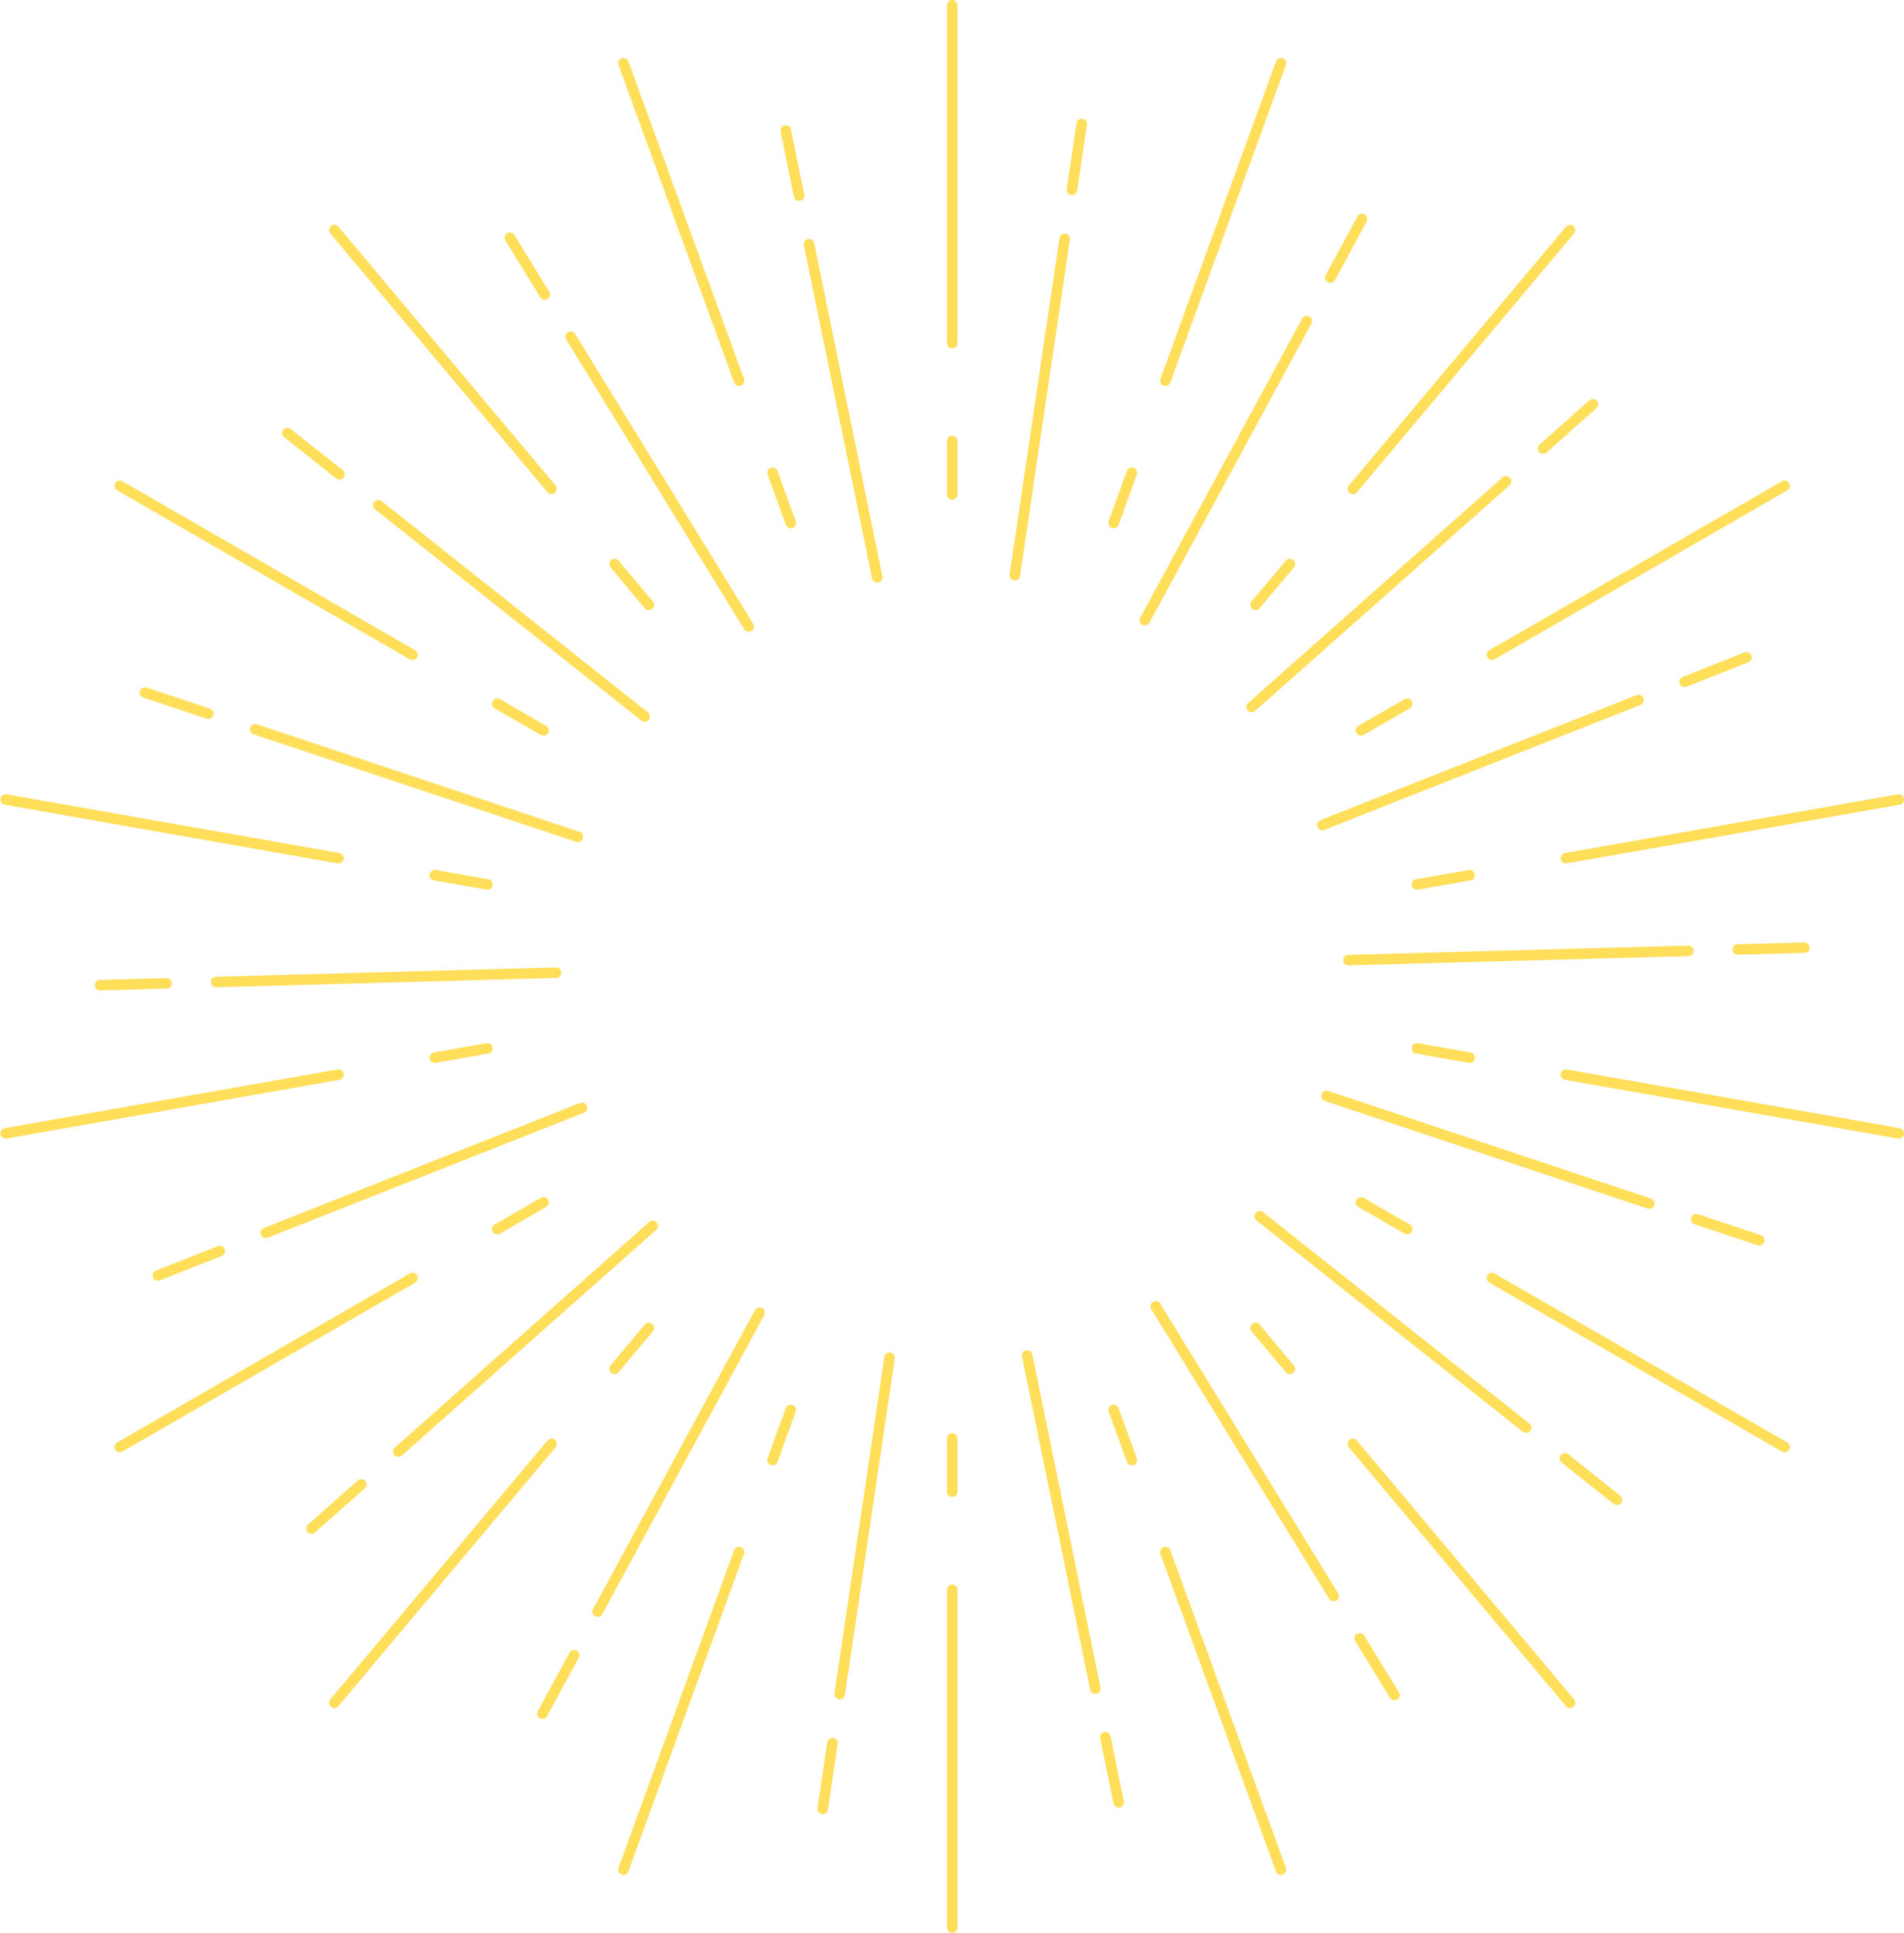 <?xml version="1.0" encoding="UTF-8" standalone="no"?><svg xmlns="http://www.w3.org/2000/svg" xmlns:xlink="http://www.w3.org/1999/xlink" fill="#000000" height="3747.6" preserveAspectRatio="xMidYMid meet" version="1" viewBox="-0.8 0.0 3691.8 3747.6" width="3691.8" zoomAndPan="magnify"><defs><clipPath id="a"><path d="M 3025 1540 L 3690.988 1540 L 3690.988 1675 L 3025 1675 Z M 3025 1540"/></clipPath><clipPath id="b"><path d="M 3025 2073 L 3690.988 2073 L 3690.988 2208 L 3025 2208 Z M 3025 2073"/></clipPath><clipPath id="c"><path d="M 1835 3072 L 1856 3072 L 1856 3747.629 L 1835 3747.629 Z M 1835 3072"/></clipPath></defs><g><g id="change1_2"><path d="M 1845.5 675.543 C 1839.867 675.543 1835.32 670.988 1835.32 665.355 L 1835.32 10.195 C 1835.32 4.562 1839.867 0.008 1845.5 0.008 C 1851.129 0.008 1855.688 4.562 1855.688 10.195 L 1855.688 665.355 C 1855.688 670.988 1851.129 675.543 1845.5 675.543" fill="#ffde59"/></g><g id="change1_3"><path d="M 1845.504 968.891 C 1839.879 968.891 1835.32 964.332 1835.32 958.707 L 1835.32 855.211 C 1835.32 849.582 1839.879 845.023 1845.504 845.023 C 1851.133 845.023 1855.691 849.582 1855.691 855.211 L 1855.691 958.707 C 1855.691 964.332 1851.133 968.891 1845.504 968.891" fill="#ffde59"/></g><g id="change1_4"><path d="M 1966.941 1125.34 C 1966.441 1125.34 1965.922 1125.301 1965.434 1125.219 C 1959.863 1124.41 1956.023 1119.215 1956.852 1113.652 L 2053.531 461.496 C 2054.34 455.938 2059.637 452.176 2065.074 452.926 C 2070.656 453.754 2074.496 458.93 2073.648 464.488 L 1976.98 1116.645 C 1976.254 1121.699 1971.895 1125.34 1966.941 1125.34" fill="#ffde59"/></g><g id="change1_5"><path d="M 2077.691 378.211 C 2077.188 378.211 2076.68 378.168 2076.18 378.102 C 2070.609 377.281 2066.77 372.102 2067.598 366.535 L 2086.539 238.82 C 2087.359 233.254 2092.668 229.453 2098.102 230.23 C 2103.668 231.074 2107.512 236.254 2106.68 241.801 L 2087.738 369.512 C 2087 374.586 2082.641 378.211 2077.691 378.211" fill="#ffde59"/></g><g id="change1_6"><path d="M 2258.832 748.422 C 2257.672 748.422 2256.488 748.219 2255.352 747.797 C 2250.066 745.879 2247.32 740.031 2249.262 734.746 L 2473.32 119.102 C 2475.285 113.816 2481.082 111.117 2486.371 113.012 C 2491.68 114.93 2494.402 120.777 2492.461 126.062 L 2268.402 741.707 C 2266.887 745.855 2262.98 748.422 2258.832 748.422" fill="#ffde59"/></g><g id="change1_7"><path d="M 2158.48 1024.086 C 2157.328 1024.086 2156.145 1023.879 2155.012 1023.461 C 2149.707 1021.539 2146.988 1015.68 2148.906 1010.414 L 2184.309 913.16 C 2186.242 907.875 2192.066 905.137 2197.367 907.074 C 2202.652 908.992 2205.371 914.836 2203.438 920.117 L 2168.055 1017.371 C 2166.535 1021.508 2162.648 1024.086 2158.48 1024.086" fill="#ffde59"/></g><g id="change1_8"><path d="M 2219.055 1212.629 C 2217.402 1212.629 2215.746 1212.246 2214.207 1211.398 C 2209.262 1208.723 2207.414 1202.547 2210.109 1197.602 L 2523.992 617.82 C 2526.668 612.875 2532.848 611.086 2537.809 613.742 C 2542.738 616.418 2544.582 622.594 2541.91 627.539 L 2228.004 1207.301 C 2226.176 1210.703 2222.656 1212.629 2219.055 1212.629" fill="#ffde59"/></g><g id="change1_9"><path d="M 2578.672 548.43 C 2577.016 548.43 2575.379 548.023 2573.824 547.203 C 2568.891 544.523 2567.051 538.344 2569.73 533.395 L 2631.203 419.855 C 2633.863 414.887 2640.062 413.105 2644.992 415.746 C 2649.945 418.426 2651.785 424.602 2649.105 429.555 L 2587.633 543.09 C 2585.809 546.508 2582.27 548.43 2578.672 548.43" fill="#ffde59"/></g><g id="change1_10"><path d="M 2622.289 958.254 C 2619.973 958.254 2617.656 957.484 2615.746 955.879 C 2611.414 952.262 2610.867 945.836 2614.484 941.527 L 3035.602 439.645 C 3039.219 435.355 3045.664 434.785 3049.949 438.402 C 3054.262 442 3054.828 448.441 3051.211 452.73 L 2630.074 954.617 C 2628.062 957.035 2625.195 958.254 2622.289 958.254" fill="#ffde59"/></g><g id="change1_11"><path d="M 2433.723 1182.988 C 2431.398 1182.988 2429.094 1182.203 2427.18 1180.602 C 2422.863 1176.984 2422.293 1170.559 2425.922 1166.258 L 2492.445 1086.98 C 2496.074 1082.68 2502.5 1082.125 2506.785 1085.723 C 2511.102 1089.336 2511.66 1095.762 2508.047 1100.078 L 2441.523 1179.355 C 2439.512 1181.762 2436.633 1182.988 2433.723 1182.988" fill="#ffde59"/></g><g id="change1_12"><path d="M 2426.152 1380.883 C 2423.367 1380.883 2420.543 1379.73 2418.531 1377.449 C 2414.789 1373.258 2415.203 1366.805 2419.395 1363.082 L 2912.664 925.641 C 2916.855 921.898 2923.328 922.277 2927.051 926.504 C 2930.789 930.711 2930.395 937.148 2926.188 940.887 L 2432.934 1378.328 C 2430.973 1380.039 2428.562 1380.883 2426.152 1380.883" fill="#ffde59"/></g><g id="change1_13"><path d="M 2991.258 879.734 C 2988.445 879.734 2985.648 878.574 2983.633 876.293 C 2979.887 872.09 2980.285 865.664 2984.488 861.918 L 3081.098 776.262 C 3085.301 772.516 3091.746 772.895 3095.473 777.117 C 3099.219 781.336 3098.816 787.766 3094.633 791.492 L 2998.008 877.164 C 2996.066 878.879 2993.652 879.734 2991.258 879.734" fill="#ffde59"/></g><g id="change1_14"><path d="M 2892.074 1279.754 C 2888.582 1279.754 2885.133 1277.941 2883.258 1274.664 C 2880.426 1269.785 2882.109 1263.566 2886.984 1260.758 L 3454.348 933.176 C 3459.203 930.344 3465.465 931.984 3468.273 936.902 C 3471.086 941.781 3469.426 947.996 3464.547 950.809 L 2897.164 1278.391 C 2895.547 1279.328 2893.801 1279.754 2892.074 1279.754" fill="#ffde59"/></g><g id="change1_15"><path d="M 2638.027 1426.434 C 2634.516 1426.434 2631.086 1424.621 2629.203 1421.344 C 2626.383 1416.484 2628.047 1410.25 2632.938 1407.445 L 2722.543 1355.684 C 2727.414 1352.879 2733.652 1354.523 2736.457 1359.414 C 2739.281 1364.289 2737.617 1370.523 2732.742 1373.348 L 2643.102 1425.074 C 2641.508 1426.016 2639.742 1426.434 2638.027 1426.434" fill="#ffde59"/></g><g id="change1_16"><path d="M 2563.207 1609.82 C 2559.156 1609.82 2555.305 1607.395 2553.738 1603.387 C 2551.668 1598.145 2554.23 1592.238 2559.469 1590.184 L 3172.598 1347.809 C 3177.82 1345.773 3183.727 1348.297 3185.801 1353.539 C 3187.871 1358.777 3185.309 1364.684 3180.07 1366.758 L 2566.961 1609.113 C 2565.711 1609.605 2564.457 1609.82 2563.207 1609.82" fill="#ffde59"/></g><g id="change1_17"><path d="M 3265.633 1332.18 C 3261.57 1332.18 3257.734 1329.742 3256.152 1325.738 C 3254.086 1320.508 3256.652 1314.59 3261.883 1312.523 L 3381.953 1265.047 C 3387.164 1263.004 3393.082 1265.527 3395.168 1270.777 C 3397.23 1276.012 3394.668 1281.93 3389.434 1283.992 L 3269.363 1331.469 C 3268.137 1331.949 3266.883 1332.18 3265.633 1332.18" fill="#ffde59"/></g><g clip-path="url(#a)" id="change1_72"><path d="M 3035.59 1674.148 C 3030.77 1674.148 3026.465 1670.676 3025.582 1665.738 C 3024.609 1660.195 3028.32 1654.906 3033.848 1653.938 L 3679.047 1540.168 C 3684.504 1539.156 3689.852 1542.879 3690.848 1548.426 C 3691.82 1553.969 3688.105 1559.246 3682.582 1560.227 L 3037.379 1673.988 C 3036.793 1674.098 3036.203 1674.148 3035.59 1674.148" fill="#ffde59"/></g><g id="change1_18"><path d="M 2746.676 1725.086 C 2741.852 1725.086 2737.555 1721.613 2736.676 1716.684 C 2735.695 1711.141 2739.395 1705.84 2744.941 1704.875 L 2846.852 1686.895 C 2852.254 1685.895 2857.66 1689.613 2858.656 1695.156 C 2859.625 1700.703 2855.922 1705.98 2850.395 1706.965 L 2748.465 1724.93 C 2747.887 1725.035 2747.289 1725.086 2746.676 1725.086" fill="#ffde59"/></g><g id="change1_19"><path d="M 2613.707 1871.832 C 2608.188 1871.832 2603.676 1867.461 2603.516 1861.934 C 2603.355 1856.312 2607.805 1851.621 2613.426 1851.461 L 3272.461 1833.422 C 3272.562 1833.422 3272.664 1833.422 3272.746 1833.422 C 3278.262 1833.422 3282.773 1837.793 3282.938 1843.324 C 3283.098 1848.941 3278.664 1853.633 3273.027 1853.793 L 2613.988 1871.832 C 2613.891 1871.832 2613.789 1871.832 2613.707 1871.832" fill="#ffde59"/></g><g id="change1_20"><path d="M 3368.719 1851.16 C 3363.211 1851.16 3358.691 1846.793 3358.539 1841.262 C 3358.387 1835.633 3362.82 1830.949 3368.441 1830.793 L 3497.508 1827.262 C 3497.594 1827.262 3497.703 1827.262 3497.789 1827.262 C 3503.297 1827.262 3507.816 1831.641 3507.969 1837.172 C 3508.117 1842.789 3503.684 1847.473 3498.066 1847.629 L 3369 1851.16 C 3368.891 1851.16 3368.805 1851.16 3368.719 1851.16" fill="#ffde59"/></g><g clip-path="url(#b)" id="change1_1"><path d="M 3680.836 2207.617 C 3680.227 2207.617 3679.637 2207.578 3679.047 2207.457 L 3033.848 2093.688 C 3028.32 2092.707 3024.609 2087.438 3025.582 2081.891 C 3026.555 2076.34 3031.945 2072.52 3037.379 2073.629 L 3682.582 2187.41 C 3688.105 2188.379 3691.82 2193.656 3690.848 2199.207 C 3689.965 2204.137 3685.66 2207.617 3680.836 2207.617" fill="#ffde59"/></g><g id="change1_21"><path d="M 2848.641 2060.879 C 2848.043 2060.879 2847.449 2060.84 2846.852 2060.719 L 2744.941 2042.738 C 2739.395 2041.758 2735.695 2036.469 2736.676 2030.938 C 2737.66 2025.387 2743.027 2021.629 2748.465 2022.68 L 2850.395 2040.668 C 2855.922 2041.637 2859.625 2046.93 2858.656 2052.457 C 2857.781 2057.398 2853.484 2060.879 2848.641 2060.879" fill="#ffde59"/></g><g id="change1_22"><path d="M 3197.008 2343.762 C 3195.926 2343.762 3194.863 2343.602 3193.777 2343.242 L 2568.328 2134.793 C 2562.996 2133.004 2560.102 2127.234 2561.871 2121.902 C 2563.664 2116.562 2569.473 2113.703 2574.766 2115.453 L 3200.234 2323.914 C 3205.57 2325.703 3208.441 2331.473 3206.672 2336.805 C 3205.234 2341.051 3201.258 2343.762 3197.008 2343.762" fill="#ffde59"/></g><g id="change1_23"><path d="M 3410.582 2414.938 C 3409.508 2414.938 3408.438 2414.781 3407.367 2414.43 L 3284.867 2373.602 C 3279.535 2371.809 3276.66 2366.039 3278.422 2360.711 C 3280.23 2355.379 3286.023 2352.488 3291.312 2354.258 L 3413.793 2395.09 C 3419.145 2396.879 3422.023 2402.648 3420.258 2407.98 C 3418.832 2412.238 3414.844 2414.938 3410.582 2414.938" fill="#ffde59"/></g><g id="change1_24"><path d="M 3459.438 2815.816 C 3457.711 2815.816 3455.965 2815.379 3454.348 2814.438 L 2886.984 2486.859 C 2882.109 2484.059 2880.426 2477.828 2883.258 2472.949 C 2886.07 2468.098 2892.309 2466.406 2897.164 2469.23 L 3464.547 2796.82 C 3469.426 2799.621 3471.086 2805.848 3468.273 2810.719 C 3466.398 2813.988 3462.949 2815.816 3459.438 2815.816" fill="#ffde59"/></g><g id="change1_25"><path d="M 2727.633 2393.301 C 2725.902 2393.301 2724.156 2392.859 2722.543 2391.918 L 2632.938 2340.18 C 2628.047 2337.371 2626.383 2331.148 2629.203 2326.27 C 2632.012 2321.418 2638.246 2319.75 2643.102 2322.551 L 2732.742 2374.301 C 2737.617 2377.102 2739.281 2383.332 2736.457 2388.199 C 2734.59 2391.469 2731.145 2393.301 2727.633 2393.301" fill="#ffde59"/></g><g id="change1_26"><path d="M 2958.27 2778.277 C 2956.027 2778.277 2953.805 2777.559 2951.926 2776.066 L 2435.484 2366.258 C 2431.055 2362.758 2430.328 2356.348 2433.824 2351.957 C 2437.324 2347.516 2443.738 2346.797 2448.129 2350.309 L 2964.59 2760.109 C 2969 2763.609 2969.746 2770.02 2966.246 2774.418 C 2964.242 2776.957 2961.273 2778.277 2958.27 2778.277" fill="#ffde59"/></g><g id="change1_27"><path d="M 3134.613 2918.211 C 3132.375 2918.211 3130.156 2917.5 3128.285 2916.012 L 3027.145 2835.75 C 3022.727 2832.25 3021.973 2825.84 3025.484 2821.453 C 3029 2817.012 3035.387 2816.289 3039.789 2819.801 L 3140.926 2900.051 C 3145.348 2903.551 3146.078 2909.961 3142.586 2914.352 C 3140.578 2916.902 3137.605 2918.211 3134.613 2918.211" fill="#ffde59"/></g><g id="change1_28"><path d="M 3043.418 3311.629 C 3040.496 3311.629 3037.629 3310.391 3035.602 3307.988 L 2614.484 2806.09 C 2610.871 2801.77 2611.414 2795.359 2615.742 2791.738 C 2620.035 2788.078 2626.461 2788.68 2630.078 2793 L 3051.215 3294.898 C 3054.832 3299.211 3054.27 3305.621 3049.961 3309.238 C 3048.047 3310.852 3045.723 3311.629 3043.418 3311.629" fill="#ffde59"/></g><g id="change1_29"><path d="M 2500.25 2664.281 C 2497.352 2664.281 2494.457 2663.051 2492.453 2660.641 L 2425.914 2581.383 C 2422.293 2577.082 2422.863 2570.66 2427.18 2567.043 C 2431.465 2563.383 2437.918 2563.973 2441.512 2568.293 L 2508.047 2647.551 C 2511.668 2651.852 2511.113 2658.273 2506.781 2661.891 C 2504.887 2663.504 2502.559 2664.281 2500.25 2664.281" fill="#ffde59"/></g><g id="change1_30"><path d="M 2585.285 3104.918 C 2581.859 3104.918 2578.516 3103.191 2576.602 3100.07 L 2231.484 2538.352 C 2228.523 2533.551 2230.02 2527.293 2234.816 2524.34 C 2239.609 2521.402 2245.902 2522.891 2248.82 2527.68 L 2593.953 3089.41 C 2596.898 3094.199 2595.402 3100.469 2590.605 3103.41 C 2588.934 3104.449 2587.117 3104.918 2585.285 3104.918" fill="#ffde59"/></g><g id="change1_31"><path d="M 2703.125 3296.73 C 2699.711 3296.73 2696.363 3295 2694.465 3291.871 L 2626.879 3181.879 C 2623.93 3177.082 2625.43 3170.812 2630.227 3167.871 C 2635.023 3164.91 2641.301 3166.422 2644.23 3171.211 L 2711.801 3281.211 C 2714.75 3286 2713.266 3292.27 2708.469 3295.211 C 2706.789 3296.25 2704.957 3296.73 2703.125 3296.73" fill="#ffde59"/></g><g id="change1_32"><path d="M 2482.914 3635.23 C 2478.75 3635.23 2474.848 3632.66 2473.332 3628.531 L 2249.266 3012.867 C 2247.336 3007.578 2250.062 3001.75 2255.355 2999.816 C 2260.652 2997.887 2266.48 3000.617 2268.41 3005.91 L 2492.477 3621.559 C 2494.406 3626.859 2491.68 3632.68 2486.387 3634.609 C 2485.238 3635.031 2484.059 3635.23 2482.914 3635.23" fill="#ffde59"/></g><g id="change1_33"><path d="M 2193.875 2841.16 C 2189.719 2841.16 2185.824 2838.598 2184.309 2834.461 L 2148.914 2737.207 C 2146.98 2731.918 2149.711 2726.09 2155 2724.156 C 2160.32 2722.23 2166.125 2724.957 2168.059 2730.25 L 2203.438 2827.488 C 2205.375 2832.789 2202.652 2838.617 2197.363 2840.551 C 2196.199 2840.957 2195.035 2841.16 2193.875 2841.16" fill="#ffde59"/></g><g id="change1_34"><path d="M 2123.074 3284.309 C 2118.336 3284.309 2114.105 3280.988 2113.098 3276.18 L 1980.895 2630.281 C 1979.797 2624.77 1983.332 2619.379 1988.844 2618.238 C 1994.395 2617.148 1999.738 2620.688 2000.875 2626.18 L 2133.078 3272.078 C 2134.191 3277.59 2130.656 3282.98 2125.145 3284.109 C 2124.438 3284.25 2123.758 3284.309 2123.074 3284.309" fill="#ffde59"/></g><g id="change1_35"><path d="M 2168.203 3504.859 C 2163.484 3504.859 2159.23 3501.539 2158.242 3496.73 L 2132.355 3370.238 C 2131.246 3364.73 2134.789 3359.332 2140.301 3358.199 C 2145.82 3357.07 2151.195 3360.633 2152.332 3366.141 L 2178.215 3492.629 C 2179.328 3498.141 2175.785 3503.531 2170.273 3504.66 C 2169.578 3504.801 2168.883 3504.859 2168.203 3504.859" fill="#ffde59"/></g><g clip-path="url(#c)" id="change1_71"><path d="M 1845.5 3747.629 C 1839.863 3747.629 1835.324 3743.082 1835.324 3737.449 L 1835.324 3082.281 C 1835.324 3076.648 1839.863 3072.102 1845.5 3072.102 C 1851.125 3072.102 1855.691 3076.648 1855.691 3082.281 L 1855.691 3737.449 C 1855.691 3743.082 1851.125 3747.629 1845.5 3747.629" fill="#ffde59"/></g><g id="change1_36"><path d="M 1845.5 2902.602 C 1839.863 2902.602 1835.324 2898.039 1835.324 2892.41 L 1835.324 2788.922 C 1835.324 2783.289 1839.863 2778.73 1845.5 2778.73 C 1851.125 2778.73 1855.691 2783.289 1855.691 2788.922 L 1855.691 2892.41 C 1855.691 2898.039 1851.125 2902.602 1845.5 2902.602" fill="#ffde59"/></g><g id="change1_37"><path d="M 1627.418 3294.82 C 1626.918 3294.82 1626.418 3294.781 1625.918 3294.703 C 1620.352 3293.879 1616.508 3288.711 1617.328 3283.141 L 1714.008 2630.98 C 1714.84 2625.41 1720 2621.527 1725.578 2622.398 C 1731.145 2623.219 1734.988 2628.391 1734.156 2633.961 L 1637.488 3286.121 C 1636.742 3291.18 1632.379 3294.82 1627.418 3294.82" fill="#ffde59"/></g><g id="change1_38"><path d="M 1594.41 3517.5 C 1593.922 3517.5 1593.422 3517.461 1592.91 3517.379 C 1587.34 3516.559 1583.5 3511.391 1584.328 3505.82 L 1603.262 3378.109 C 1604.078 3372.559 1609.25 3368.699 1614.828 3369.539 C 1620.398 3370.359 1624.238 3375.531 1623.41 3381.102 L 1604.48 3508.801 C 1603.73 3513.852 1599.379 3517.5 1594.41 3517.5" fill="#ffde59"/></g><g id="change1_39"><path d="M 1208.102 3635.23 C 1206.949 3635.23 1205.762 3635.031 1204.621 3634.609 C 1199.328 3632.68 1196.602 3626.859 1198.531 3621.559 L 1422.609 3005.91 C 1424.531 3000.621 1430.398 2997.91 1435.672 2999.82 C 1440.961 3001.75 1443.68 3007.578 1441.75 3012.871 L 1217.672 3628.531 C 1216.172 3632.66 1212.262 3635.23 1208.102 3635.23" fill="#ffde59"/></g><g id="change1_40"><path d="M 1497.121 2841.16 C 1495.969 2841.16 1494.781 2840.961 1493.641 2840.551 C 1488.352 2838.621 1485.621 2832.789 1487.551 2827.488 L 1522.941 2730.25 C 1524.859 2724.961 1530.738 2722.25 1535.988 2724.16 C 1541.289 2726.09 1544.012 2731.922 1542.078 2737.211 L 1506.691 2834.461 C 1505.191 2838.602 1501.281 2841.16 1497.121 2841.16" fill="#ffde59"/></g><g id="change1_41"><path d="M 1158.031 3135.141 C 1156.391 3135.141 1154.73 3134.75 1153.18 3133.91 C 1148.238 3131.238 1146.398 3125.059 1149.09 3120.102 L 1462.98 2540.34 C 1465.648 2535.379 1471.852 2533.551 1476.789 2536.238 C 1481.73 2538.91 1483.57 2545.09 1480.891 2550.051 L 1166.988 3129.809 C 1165.148 3133.211 1161.648 3135.141 1158.031 3135.141" fill="#ffde59"/></g><g id="change1_42"><path d="M 1050.852 3333.09 C 1049.211 3333.09 1047.539 3332.699 1046 3331.859 C 1041.059 3329.191 1039.219 3323.012 1041.898 3318.051 L 1103.371 3204.539 C 1106.031 3199.578 1112.25 3197.75 1117.172 3200.441 C 1122.121 3203.102 1123.961 3209.289 1121.27 3214.238 L 1059.809 3327.762 C 1057.969 3331.16 1054.469 3333.09 1050.852 3333.09" fill="#ffde59"/></g><g id="change1_43"><path d="M 647.574 3311.629 C 645.266 3311.629 642.949 3310.852 641.039 3309.238 C 636.734 3305.621 636.164 3299.211 639.785 3294.898 L 1060.91 2793 C 1064.52 2788.699 1070.949 2788.102 1075.262 2791.738 C 1079.559 2795.359 1080.129 2801.77 1076.512 2806.09 L 655.383 3307.988 C 653.375 3310.391 650.488 3311.629 647.574 3311.629" fill="#ffde59"/></g><g id="change1_44"><path d="M 1190.75 2664.281 C 1188.449 2664.281 1186.129 2663.5 1184.219 2661.891 C 1179.91 2658.27 1179.34 2651.852 1182.969 2647.551 L 1249.48 2568.289 C 1253.102 2563.988 1259.512 2563.398 1263.828 2567.039 C 1268.129 2570.66 1268.699 2577.078 1265.078 2581.379 L 1198.559 2660.641 C 1196.551 2663.051 1193.672 2664.281 1190.75 2664.281" fill="#ffde59"/></g><g id="change1_45"><path d="M 771.59 2824.551 C 768.781 2824.551 765.977 2823.398 763.969 2821.129 C 760.238 2816.91 760.617 2810.48 764.832 2806.738 L 1258.09 2369.301 C 1262.27 2365.578 1268.711 2365.941 1272.461 2370.16 C 1276.191 2374.379 1275.809 2380.801 1271.602 2384.539 L 778.344 2821.98 C 776.41 2823.691 773.996 2824.551 771.59 2824.551" fill="#ffde59"/></g><g id="change1_46"><path d="M 603.152 2973.922 C 600.348 2973.922 597.539 2972.762 595.531 2970.5 C 591.801 2966.281 592.18 2959.852 596.398 2956.109 L 692.992 2870.449 C 697.172 2866.691 703.629 2867.078 707.367 2871.301 C 711.098 2875.52 710.719 2881.949 706.504 2885.691 L 609.906 2971.352 C 607.977 2973.078 605.559 2973.922 603.152 2973.922" fill="#ffde59"/></g><g id="change1_47"><path d="M 231.562 2815.82 C 228.039 2815.82 224.617 2813.988 222.727 2810.719 C 219.914 2805.852 221.586 2799.621 226.461 2796.82 L 793.848 2469.23 C 798.703 2466.391 804.941 2468.078 807.766 2472.949 C 810.582 2477.828 808.91 2484.059 804.035 2486.859 L 236.645 2814.441 C 235.043 2815.379 233.293 2815.82 231.562 2815.82" fill="#ffde59"/></g><g id="change1_48"><path d="M 963.379 2393.301 C 959.859 2393.301 956.438 2391.469 954.547 2388.199 C 951.73 2383.328 953.402 2377.102 958.277 2374.301 L 1047.898 2322.551 C 1052.75 2319.711 1058.98 2321.398 1061.82 2326.27 C 1064.629 2331.148 1062.961 2337.371 1058.09 2340.18 L 968.465 2391.922 C 966.863 2392.859 965.109 2393.301 963.379 2393.301" fill="#ffde59"/></g><g id="change1_49"><path d="M 514.66 2400.539 C 510.602 2400.539 506.773 2398.09 505.191 2394.09 C 503.121 2388.859 505.688 2382.949 510.922 2380.879 L 1124.039 2138.512 C 1129.219 2136.422 1135.172 2139.012 1137.25 2144.238 C 1139.32 2149.469 1136.75 2155.379 1131.52 2157.449 L 518.398 2399.82 C 517.176 2400.32 515.914 2400.539 514.66 2400.539" fill="#ffde59"/></g><g id="change1_50"><path d="M 305.301 2483.281 C 301.242 2483.281 297.41 2480.828 295.832 2476.828 C 293.762 2471.602 296.328 2465.691 301.559 2463.621 L 421.625 2416.18 C 426.855 2414.07 432.766 2416.672 434.832 2421.91 C 436.902 2427.141 434.336 2433.051 429.105 2435.121 L 309.039 2482.559 C 307.816 2483.059 306.543 2483.281 305.301 2483.281" fill="#ffde59"/></g><g id="change1_51"><path d="M 10.176 2207.625 C 5.32 2207.625 1.023 2204.152 0.16 2199.219 C -0.824 2193.668 2.875 2188.387 8.414 2187.422 L 653.621 2073.637 C 659.113 2072.527 664.453 2076.371 665.418 2081.898 C 666.402 2087.449 662.703 2092.723 657.16 2093.699 L 11.957 2207.473 C 11.359 2207.586 10.762 2207.625 10.176 2207.625" fill="#ffde59"/></g><g id="change1_52"><path d="M 842.375 2060.875 C 837.52 2060.875 833.223 2057.391 832.355 2052.457 C 831.371 2046.93 835.074 2041.637 840.613 2040.66 L 942.523 2022.68 C 948.055 2021.523 953.348 2025.402 954.32 2030.938 C 955.305 2036.469 951.605 2041.75 946.066 2042.734 L 844.156 2060.719 C 843.559 2060.832 842.961 2060.875 842.375 2060.875" fill="#ffde59"/></g><g id="change1_53"><path d="M 418.238 1914.203 C 412.75 1914.203 408.223 1909.828 408.062 1904.293 C 407.914 1898.664 412.352 1893.992 417.973 1893.828 L 1077.016 1875.789 C 1082.688 1875.754 1087.309 1880.07 1087.477 1885.699 C 1087.629 1891.328 1083.188 1896.012 1077.566 1896.148 L 418.531 1914.203 C 418.43 1914.203 418.34 1914.203 418.238 1914.203" fill="#ffde59"/></g><g id="change1_54"><path d="M 193.207 1920.363 C 187.715 1920.363 183.188 1915.98 183.031 1910.449 C 182.883 1904.828 187.316 1900.148 192.938 1899.977 L 322.004 1896.445 C 326.867 1896.422 332.309 1900.727 332.469 1906.348 C 332.617 1911.98 328.18 1916.66 322.559 1916.809 L 193.496 1920.363 C 193.406 1920.363 193.305 1920.363 193.207 1920.363" fill="#ffde59"/></g><g id="change1_55"><path d="M 655.402 1674.156 C 654.816 1674.156 654.219 1674.102 653.621 1673.996 L 8.414 1560.234 C 2.875 1559.262 -0.824 1553.977 0.16 1548.434 C 1.125 1542.895 6.375 1539.125 11.957 1540.172 L 657.164 1653.941 C 662.703 1654.918 666.402 1660.203 665.418 1665.742 C 664.555 1670.688 660.254 1674.156 655.402 1674.156" fill="#ffde59"/></g><g id="change1_56"><path d="M 944.301 1725.094 C 943.715 1725.094 943.117 1725.043 942.52 1724.93 L 840.609 1706.969 C 835.07 1705.98 831.367 1700.707 832.355 1695.164 C 833.328 1689.625 838.59 1685.844 844.152 1686.906 L 946.059 1704.879 C 951.602 1705.855 955.301 1711.141 954.316 1716.68 C 953.453 1721.629 949.156 1725.094 944.301 1725.094" fill="#ffde59"/></g><g id="change1_57"><path d="M 1119.465 1632.684 C 1118.402 1632.684 1117.312 1632.512 1116.242 1632.152 L 490.777 1423.703 C 485.445 1421.934 482.562 1416.168 484.344 1410.828 C 486.121 1405.492 491.832 1402.613 497.223 1404.383 L 1122.691 1612.844 C 1128.023 1614.613 1130.902 1620.383 1129.121 1625.723 C 1127.703 1629.996 1123.734 1632.684 1119.465 1632.684" fill="#ffde59"/></g><g id="change1_58"><path d="M 402.91 1393.883 C 401.848 1393.883 400.762 1393.719 399.688 1393.363 L 277.199 1352.539 C 271.867 1350.762 268.984 1344.992 270.762 1339.656 C 272.531 1334.32 278.262 1331.414 283.645 1333.211 L 406.133 1374.031 C 411.465 1375.812 414.352 1381.578 412.57 1386.914 C 411.148 1391.184 407.18 1393.883 402.91 1393.883" fill="#ffde59"/></g><g id="change1_59"><path d="M 798.934 1279.77 C 797.203 1279.77 795.449 1279.336 793.848 1278.402 L 226.457 950.82 C 221.586 948.004 219.914 941.781 222.73 936.906 C 225.543 932.016 231.781 930.34 236.645 933.172 L 804.035 1260.758 C 808.91 1263.574 810.578 1269.797 807.766 1274.668 C 805.875 1277.938 802.453 1279.77 798.934 1279.77" fill="#ffde59"/></g><g id="change1_60"><path d="M 1052.992 1426.441 C 1051.25 1426.441 1049.5 1426.004 1047.902 1425.078 L 958.277 1373.332 C 953.406 1370.512 951.734 1364.281 954.547 1359.418 C 957.352 1354.543 963.582 1352.867 968.465 1355.688 L 1058.09 1407.434 C 1062.961 1410.254 1064.633 1416.48 1061.82 1421.344 C 1059.93 1424.621 1056.512 1426.441 1052.992 1426.441" fill="#ffde59"/></g><g id="change1_61"><path d="M 1249.18 1399.523 C 1246.969 1399.523 1244.738 1398.809 1242.859 1397.309 L 726.418 987.516 C 722.008 984.02 721.273 977.605 724.777 973.207 C 728.277 968.809 734.672 968.039 739.09 971.555 L 1255.527 1381.348 C 1259.938 1384.859 1260.668 1391.254 1257.168 1395.672 C 1255.16 1398.195 1252.188 1399.523 1249.18 1399.523" fill="#ffde59"/></g><g id="change1_62"><path d="M 657.531 930.035 C 655.316 930.035 653.086 929.32 651.219 927.832 L 550.074 847.574 C 545.668 844.082 544.922 837.688 548.422 833.281 C 551.914 828.855 558.328 828.105 562.727 831.633 L 663.871 911.875 C 668.277 915.367 669.023 921.762 665.52 926.168 C 663.512 928.711 660.535 930.035 657.531 930.035" fill="#ffde59"/></g><g id="change1_63"><path d="M 1068.719 958.254 C 1065.809 958.254 1062.918 957.035 1060.91 954.617 L 639.785 452.73 C 636.164 448.441 636.734 442 641.039 438.402 C 645.375 434.785 651.805 435.336 655.383 439.645 L 1076.512 941.527 C 1080.129 945.836 1079.559 952.262 1075.262 955.879 C 1073.348 957.484 1071.031 958.254 1068.719 958.254" fill="#ffde59"/></g><g id="change1_64"><path d="M 1257.285 1183.004 C 1254.379 1183.004 1251.488 1181.762 1249.477 1179.359 L 1182.969 1100.078 C 1179.336 1095.762 1179.906 1089.336 1184.215 1085.723 C 1188.566 1082.105 1194.957 1082.68 1198.555 1086.98 L 1265.078 1166.258 C 1268.695 1170.559 1268.125 1177.004 1263.828 1180.602 C 1261.918 1182.203 1259.598 1183.004 1257.285 1183.004" fill="#ffde59"/></g><g id="change1_65"><path d="M 1450.883 1224.797 C 1447.453 1224.797 1444.109 1223.062 1442.191 1219.938 L 1097.043 658.219 C 1094.09 653.418 1095.59 647.164 1100.379 644.211 C 1105.141 641.258 1111.441 642.742 1114.391 647.547 L 1459.543 1209.285 C 1462.492 1214.07 1460.992 1220.34 1456.199 1223.273 C 1454.539 1224.301 1452.703 1224.797 1450.883 1224.797" fill="#ffde59"/></g><g id="change1_66"><path d="M 1055.461 581.266 C 1052.043 581.266 1048.703 579.547 1046.773 576.41 L 979.188 466.395 C 976.246 461.602 977.746 455.348 982.543 452.395 C 987.324 449.438 993.602 450.938 996.555 455.73 L 1064.141 565.746 C 1067.082 570.543 1065.582 576.812 1060.781 579.746 C 1059.121 580.781 1057.281 581.266 1055.461 581.266" fill="#ffde59"/></g><g id="change1_67"><path d="M 1432.18 748.406 C 1428.031 748.406 1424.121 745.844 1422.609 741.715 L 1198.531 126.07 C 1196.602 120.781 1199.328 114.938 1204.621 113.02 C 1209.91 111.102 1215.762 113.82 1217.672 119.086 L 1441.75 734.73 C 1443.68 740.02 1440.961 745.863 1435.672 747.781 C 1434.52 748.207 1433.34 748.406 1432.18 748.406" fill="#ffde59"/></g><g id="change1_68"><path d="M 1532.508 1024.086 C 1528.344 1024.086 1524.434 1021.523 1522.938 1017.371 L 1487.547 920.137 C 1485.617 914.852 1488.348 908.992 1493.637 907.074 C 1498.898 905.137 1504.766 907.875 1506.688 913.16 L 1542.078 1010.414 C 1544.008 1015.699 1541.285 1021.539 1535.988 1023.477 C 1534.848 1023.895 1533.664 1024.086 1532.508 1024.086" fill="#ffde59"/></g><g id="change1_69"><path d="M 1700.113 1129.574 C 1695.383 1129.574 1691.133 1126.25 1690.152 1121.414 L 1557.941 475.516 C 1556.801 470.012 1560.363 464.633 1565.883 463.504 C 1571.359 462.414 1576.773 465.941 1577.891 471.441 L 1710.102 1117.34 C 1711.234 1122.844 1707.672 1128.246 1702.164 1129.352 C 1701.48 1129.496 1700.793 1129.574 1700.113 1129.574" fill="#ffde59"/></g><g id="change1_70"><path d="M 1548.66 389.609 C 1543.918 389.609 1539.668 386.297 1538.691 381.457 L 1512.801 254.988 C 1511.66 249.484 1515.223 244.086 1520.73 242.965 C 1526.238 241.824 1531.629 245.395 1532.75 250.902 L 1558.641 377.391 C 1559.781 382.898 1556.219 388.273 1550.711 389.414 C 1550.02 389.543 1549.332 389.609 1548.66 389.609" fill="#ffde59"/></g></g></svg>